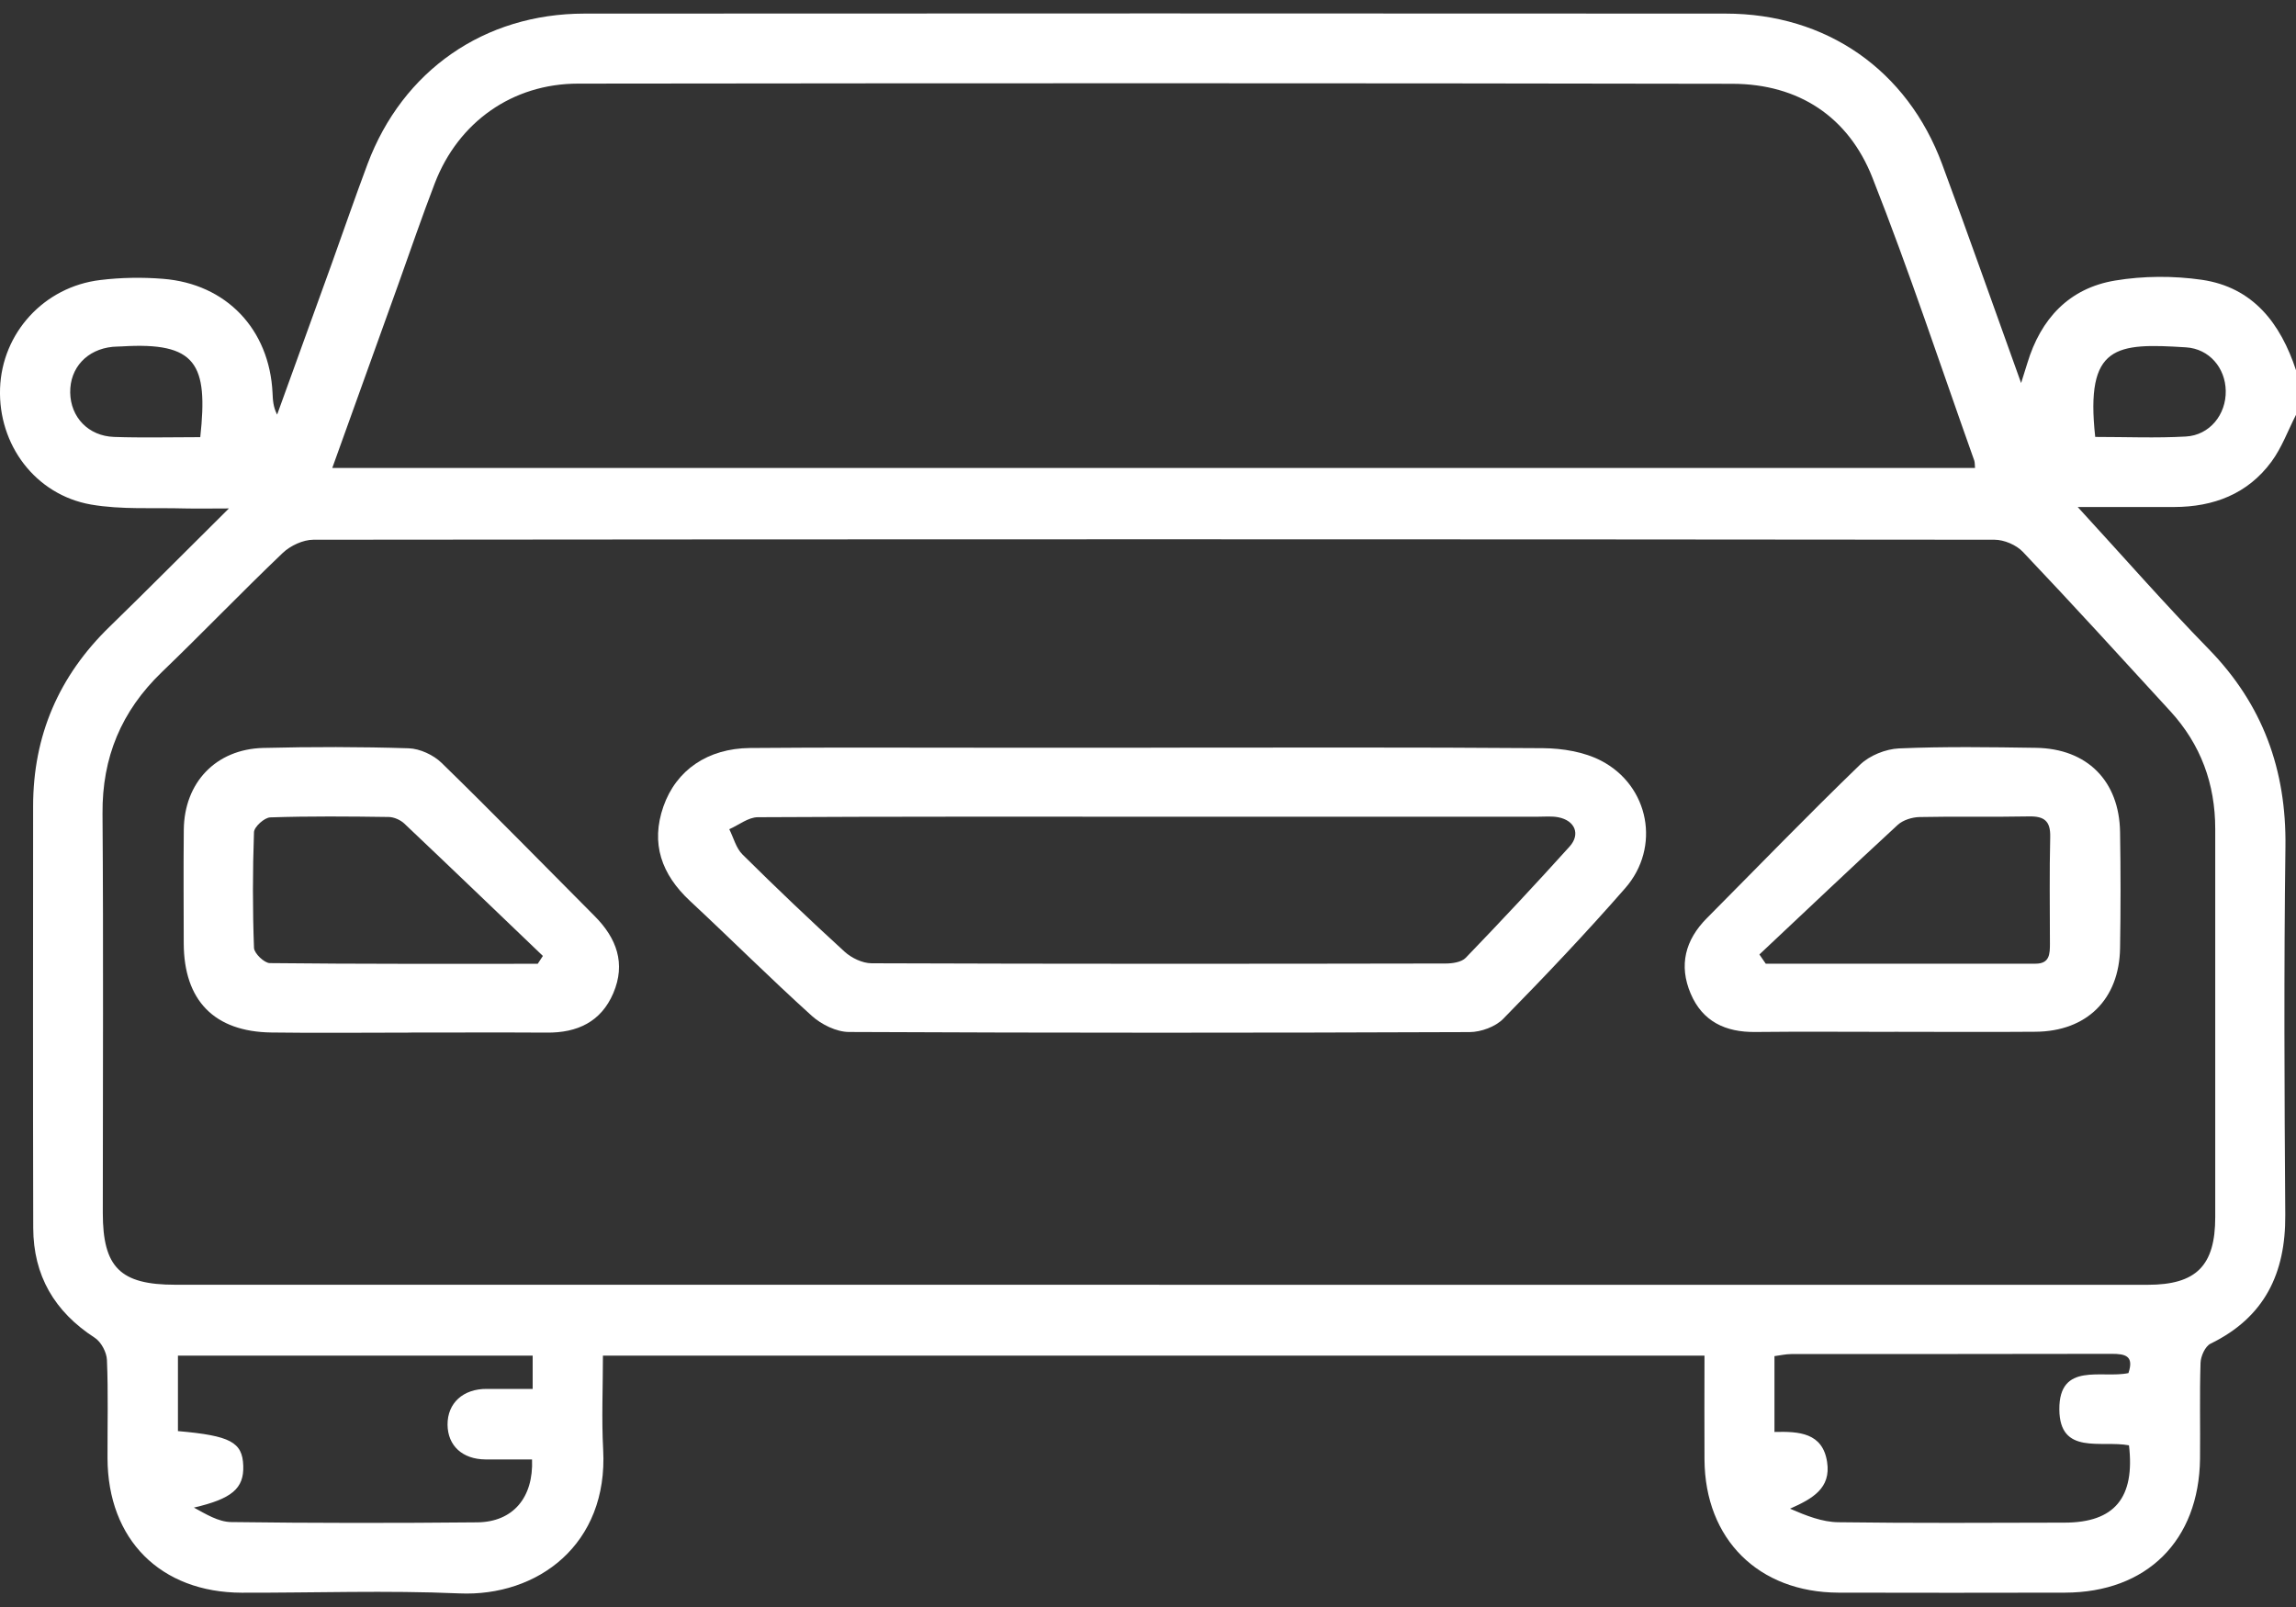 <svg width="40" height="28" viewBox="0 0 40 28" fill="none" xmlns="http://www.w3.org/2000/svg">
<rect x="0" y="0" width="40" height="28" fill="#333333" stroke="none"/>
<g clip-path="url(#clip0_9103_122)">
<path d="M40 7.228C39.86 7.501 39.753 7.798 39.574 8.042C39.16 8.606 38.565 8.833 37.875 8.834C37.349 8.834 36.823 8.834 36.197 8.834C37.005 9.714 37.72 10.532 38.478 11.308C39.422 12.275 39.834 13.414 39.816 14.755C39.788 16.893 39.798 19.032 39.813 21.17C39.82 22.184 39.455 22.952 38.511 23.412C38.418 23.458 38.341 23.629 38.337 23.745C38.319 24.302 38.334 24.859 38.328 25.416C38.311 26.844 37.4 27.747 35.974 27.75C34.659 27.753 33.344 27.753 32.029 27.75C30.635 27.745 29.704 26.819 29.695 25.433C29.691 24.838 29.695 24.243 29.695 23.62H10.504C10.504 24.176 10.479 24.717 10.508 25.256C10.599 26.915 9.361 27.823 8.002 27.763C6.741 27.708 5.476 27.754 4.213 27.751C2.796 27.747 1.877 26.825 1.873 25.406C1.871 24.835 1.887 24.265 1.863 23.696C1.858 23.562 1.762 23.381 1.651 23.309C0.949 22.855 0.581 22.224 0.579 21.395C0.573 18.945 0.576 16.496 0.577 14.047C0.577 12.818 1.025 11.778 1.91 10.919C2.58 10.267 3.237 9.603 3.988 8.859C3.664 8.859 3.441 8.864 3.219 8.859C2.674 8.843 2.117 8.883 1.585 8.791C0.614 8.62 -0.033 7.748 0.001 6.768C0.034 5.803 0.766 4.996 1.747 4.879C2.106 4.835 2.476 4.829 2.838 4.858C3.944 4.944 4.695 5.739 4.748 6.846C4.753 6.969 4.759 7.091 4.828 7.224C5.143 6.354 5.458 5.483 5.773 4.612C5.983 4.027 6.185 3.44 6.403 2.858C7.014 1.23 8.435 0.238 10.181 0.237C16.809 0.233 23.436 0.233 30.063 0.237C31.818 0.237 33.227 1.219 33.835 2.86C34.294 4.097 34.731 5.342 35.211 6.674C35.264 6.501 35.292 6.414 35.32 6.326C35.553 5.556 36.045 5.021 36.849 4.888C37.34 4.806 37.865 4.804 38.359 4.875C39.255 5.006 39.731 5.636 40 6.45V7.229V7.228ZM20.197 22.386C25.936 22.386 31.677 22.386 37.416 22.386C38.263 22.386 38.593 22.053 38.593 21.207C38.593 18.952 38.592 16.698 38.593 14.444C38.593 13.658 38.341 12.97 37.808 12.389C36.957 11.461 36.109 10.529 35.242 9.616C35.128 9.495 34.915 9.404 34.747 9.404C24.985 9.394 15.223 9.394 5.461 9.404C5.281 9.404 5.06 9.507 4.927 9.633C4.213 10.314 3.53 11.027 2.819 11.711C2.114 12.39 1.778 13.196 1.786 14.176C1.803 16.494 1.791 18.813 1.791 21.133C1.791 22.082 2.094 22.385 3.052 22.385C8.766 22.385 14.479 22.385 20.194 22.385L20.197 22.386ZM5.789 8.154H34.408C34.403 8.1 34.406 8.06 34.395 8.025C33.809 6.38 33.262 4.719 32.62 3.094C32.203 2.037 31.337 1.463 30.183 1.46C23.479 1.447 16.775 1.449 10.07 1.457C8.926 1.458 7.985 2.128 7.576 3.19C7.353 3.77 7.152 4.358 6.943 4.943C6.563 6.001 6.183 7.058 5.789 8.153V8.154ZM37.09 25.183C36.605 25.091 35.882 25.361 35.877 24.558C35.871 23.721 36.623 24.024 37.081 23.924C37.182 23.622 37.024 23.589 36.789 23.589C34.928 23.594 33.067 23.591 31.206 23.593C31.108 23.593 31.01 23.617 30.914 23.629V24.95C31.343 24.939 31.753 24.963 31.831 25.473C31.902 25.932 31.575 26.114 31.185 26.287C31.468 26.41 31.747 26.52 32.027 26.523C33.341 26.541 34.656 26.533 35.97 26.53C36.836 26.528 37.198 26.1 37.09 25.18V25.183ZM9.269 25.429C9 25.429 8.729 25.431 8.459 25.429C8.057 25.426 7.801 25.191 7.797 24.825C7.794 24.446 8.07 24.196 8.483 24.2C8.74 24.202 8.997 24.2 9.28 24.2V23.62H3.1V24.935C4.016 25.015 4.224 25.128 4.238 25.539C4.252 25.938 4.035 26.115 3.378 26.268C3.585 26.38 3.804 26.517 4.026 26.52C5.456 26.539 6.887 26.539 8.317 26.525C8.937 26.518 9.296 26.094 9.269 25.428V25.429ZM3.489 7.617C3.628 6.338 3.422 5.955 2.118 6.036C2.066 6.039 2.014 6.038 1.963 6.043C1.515 6.087 1.217 6.409 1.223 6.839C1.229 7.268 1.538 7.597 1.987 7.613C2.48 7.63 2.973 7.617 3.49 7.617H3.489ZM36.502 7.613C37.044 7.613 37.564 7.635 38.08 7.606C38.497 7.583 38.784 7.222 38.776 6.809C38.769 6.41 38.489 6.077 38.083 6.052C36.868 5.975 36.326 6.003 36.502 7.612V7.613Z" fill="white"/>
<path d="M20.052 13.027C22.33 13.027 24.606 13.018 26.883 13.036C27.223 13.039 27.596 13.1 27.893 13.254C28.735 13.691 28.936 14.764 28.314 15.475C27.632 16.256 26.916 17.01 26.189 17.751C26.054 17.89 25.801 17.982 25.603 17.983C21.999 17.997 18.395 17.998 14.79 17.981C14.572 17.98 14.311 17.851 14.144 17.701C13.421 17.048 12.731 16.359 12.02 15.697C11.525 15.235 11.332 14.698 11.558 14.051C11.781 13.416 12.33 13.04 13.066 13.033C14.459 13.02 15.851 13.029 17.244 13.028C18.181 13.028 19.117 13.028 20.054 13.028L20.052 13.027ZM20.078 14.23C17.786 14.23 15.495 14.226 13.203 14.239C13.037 14.239 12.871 14.375 12.705 14.448C12.78 14.596 12.823 14.778 12.936 14.889C13.517 15.465 14.11 16.03 14.714 16.582C14.835 16.692 15.025 16.783 15.184 16.784C18.518 16.796 21.851 16.794 25.184 16.788C25.303 16.788 25.462 16.765 25.536 16.688C26.149 16.052 26.752 15.407 27.344 14.751C27.539 14.535 27.438 14.296 27.148 14.24C27.035 14.218 26.915 14.23 26.798 14.23C24.558 14.23 22.318 14.23 20.079 14.23H20.078Z" fill="white"/>
<path d="M33.002 17.979C32.195 17.979 31.388 17.972 30.58 17.981C30.06 17.987 29.66 17.798 29.454 17.312C29.245 16.82 29.358 16.378 29.736 15.998C30.624 15.104 31.5 14.198 32.405 13.324C32.571 13.163 32.852 13.05 33.086 13.04C33.878 13.006 34.674 13.018 35.468 13.03C36.36 13.042 36.922 13.606 36.935 14.499C36.946 15.172 36.946 15.846 36.935 16.519C36.921 17.412 36.355 17.97 35.462 17.977C34.641 17.984 33.822 17.978 33.002 17.978V17.979ZM30.652 16.631C30.689 16.684 30.725 16.738 30.762 16.791C32.328 16.791 33.896 16.791 35.463 16.791C35.709 16.791 35.713 16.621 35.713 16.442C35.712 15.822 35.703 15.201 35.718 14.581C35.724 14.305 35.614 14.22 35.349 14.225C34.713 14.238 34.076 14.222 33.44 14.236C33.312 14.239 33.154 14.288 33.062 14.372C32.252 15.118 31.454 15.877 30.651 16.631H30.652Z" fill="white"/>
<path d="M7.11 17.992C6.317 17.992 5.523 18.001 4.731 17.99C3.733 17.978 3.203 17.432 3.201 16.435C3.2 15.775 3.195 15.115 3.202 14.455C3.211 13.633 3.763 13.053 4.585 13.032C5.429 13.011 6.276 13.011 7.119 13.038C7.315 13.044 7.552 13.154 7.694 13.293C8.595 14.171 9.473 15.072 10.361 15.963C10.743 16.347 10.905 16.787 10.685 17.304C10.472 17.804 10.057 17.997 9.527 17.992C8.721 17.987 7.916 17.991 7.109 17.991L7.11 17.992ZM9.368 16.793C9.399 16.747 9.428 16.701 9.458 16.656C8.655 15.887 7.852 15.115 7.043 14.349C6.976 14.286 6.865 14.237 6.774 14.235C6.085 14.225 5.396 14.219 4.708 14.242C4.607 14.245 4.428 14.406 4.425 14.499C4.401 15.17 4.4 15.843 4.425 16.515C4.428 16.611 4.604 16.78 4.701 16.781C6.256 16.798 7.812 16.793 9.368 16.793Z" fill="white"/>
</g>
<defs>
<clipPath id="clip0_9103_122">
<rect width="40" height="27.532" fill="white" transform="translate(0 0.234)"/>
</clipPath>
</defs>
</svg>
